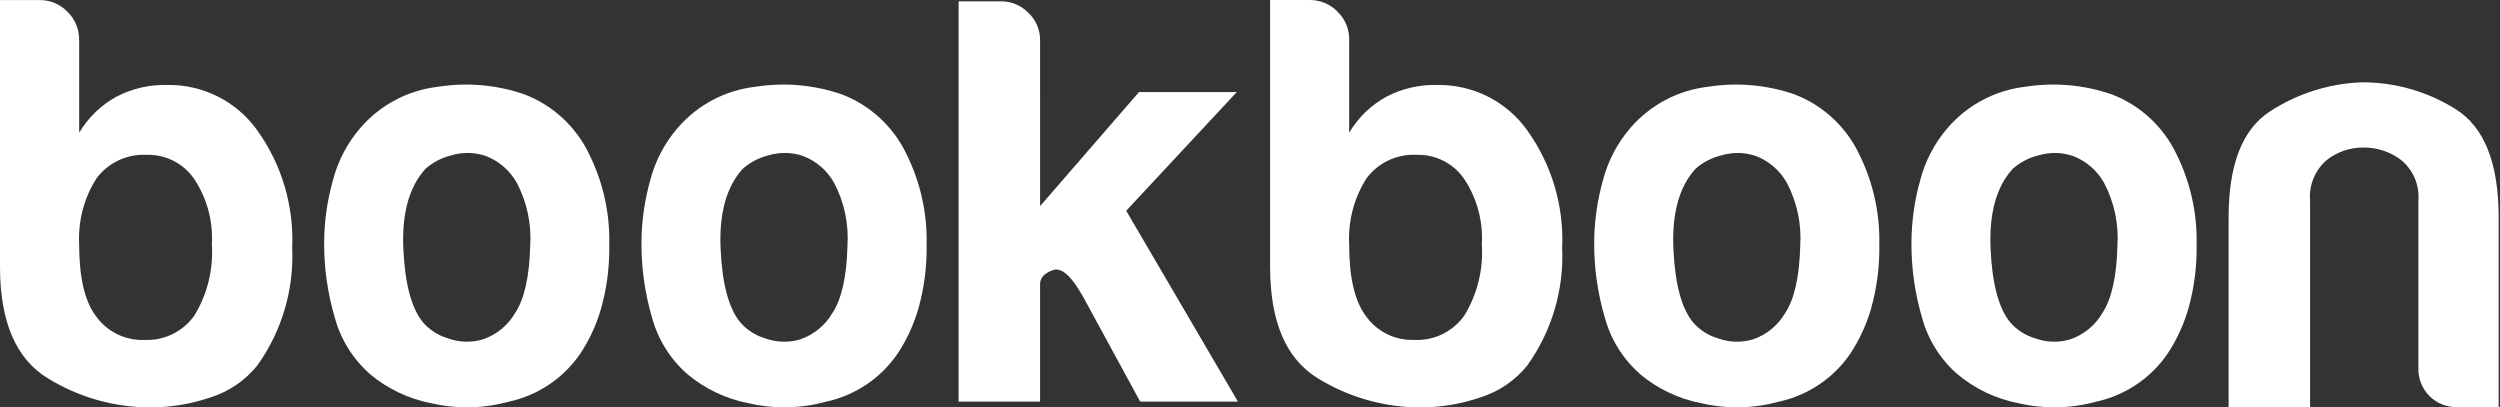 <svg width="135" height="22" viewBox="0 0 135 22" fill="none" xmlns="http://www.w3.org/2000/svg">
<rect x="0" y="0" width="135" height="22" fill="#333333" stroke="none"/>
<path d="M11.44 13.203C11.514 11.958 11.184 10.722 10.497 9.681C10.214 9.262 9.829 8.921 9.378 8.69C8.928 8.459 8.426 8.346 7.92 8.362C7.401 8.334 6.883 8.434 6.412 8.654C5.941 8.873 5.531 9.205 5.218 9.62C4.537 10.686 4.208 11.939 4.275 13.202C4.275 14.962 4.569 16.239 5.155 17.035C5.448 17.46 5.844 17.804 6.306 18.035C6.767 18.265 7.28 18.376 7.795 18.355C8.321 18.381 8.844 18.273 9.316 18.042C9.789 17.812 10.195 17.465 10.498 17.035C11.199 15.885 11.528 14.546 11.441 13.202L11.44 13.203ZM4.275 2.142V7.168C4.76 6.35 5.455 5.677 6.288 5.22C7.141 4.776 8.093 4.559 9.054 4.588C9.998 4.575 10.932 4.792 11.775 5.219C12.618 5.646 13.344 6.271 13.893 7.04C15.215 8.885 15.879 11.121 15.778 13.388C15.879 15.656 15.215 17.891 13.893 19.736C13.236 20.553 12.349 21.155 11.348 21.465C10.326 21.812 9.256 21.993 8.177 21.999C6.202 22.009 4.263 21.464 2.583 20.427C0.861 19.382 0 17.372 0 14.397V0.004H2.135C2.416 0.001 2.695 0.055 2.954 0.164C3.214 0.273 3.448 0.434 3.643 0.636C3.846 0.832 4.006 1.066 4.114 1.326C4.222 1.585 4.275 1.864 4.272 2.145" fill="white"/>
<path d="M22.976 9.118C22.095 10.083 21.696 11.518 21.78 13.422C21.865 15.327 22.221 16.658 22.848 17.414C23.199 17.816 23.657 18.111 24.168 18.262C24.783 18.492 25.456 18.514 26.085 18.323C26.811 18.074 27.425 17.572 27.813 16.909C28.316 16.155 28.588 14.94 28.631 13.264C28.706 12.087 28.456 10.913 27.907 9.869C27.536 9.21 26.947 8.699 26.242 8.425C25.632 8.216 24.972 8.204 24.356 8.392C23.844 8.519 23.37 8.767 22.974 9.117L22.976 9.118ZM19.959 20.179C19.044 19.369 18.388 18.309 18.073 17.129C17.692 15.833 17.5 14.489 17.504 13.138C17.506 11.99 17.665 10.848 17.975 9.744C18.244 8.7 18.749 7.732 19.453 6.916C20.524 5.668 22.027 4.871 23.661 4.684C25.221 4.439 26.818 4.579 28.312 5.092C29.864 5.685 31.126 6.856 31.832 8.36C32.572 9.864 32.939 11.525 32.901 13.201C32.923 14.368 32.774 15.533 32.459 16.657C32.21 17.527 31.828 18.354 31.328 19.108C30.424 20.423 29.053 21.345 27.494 21.686C26.13 22.062 24.694 22.095 23.314 21.78C22.074 21.546 20.916 20.994 19.952 20.178" fill="white"/>
<path d="M40.107 9.117C39.227 10.082 38.828 11.518 38.912 13.424C38.996 15.33 39.352 16.66 39.981 17.415C40.332 17.817 40.789 18.112 41.301 18.264C41.916 18.493 42.589 18.515 43.218 18.325C43.945 18.075 44.558 17.573 44.946 16.91C45.449 16.155 45.721 14.94 45.764 13.264C45.84 12.088 45.589 10.913 45.04 9.87C44.669 9.21 44.08 8.7 43.374 8.426C42.765 8.216 42.105 8.204 41.488 8.392C40.976 8.519 40.502 8.768 40.107 9.117ZM37.09 20.178C36.176 19.369 35.52 18.308 35.205 17.129C34.825 15.832 34.634 14.488 34.639 13.138C34.641 11.99 34.799 10.848 35.11 9.744C35.378 8.7 35.883 7.732 36.587 6.916C37.659 5.667 39.163 4.87 40.798 4.684C42.358 4.439 43.955 4.579 45.449 5.092C47.001 5.685 48.263 6.856 48.968 8.36C49.708 9.864 50.075 11.525 50.037 13.201C50.059 14.368 49.91 15.533 49.595 16.657C49.345 17.527 48.964 18.354 48.463 19.108C47.559 20.423 46.188 21.345 44.629 21.686C43.265 22.062 41.829 22.095 40.449 21.779C39.209 21.545 38.05 20.993 37.087 20.177" fill="white"/>
<path d="M56.165 4.97V11.129L61.507 4.97H66.787L60.815 11.381L66.849 21.688H61.57L58.49 16.03C57.861 14.899 57.316 14.418 56.856 14.585C56.394 14.753 56.164 15.004 56.164 15.339V21.687H51.765V0.071H54.027C54.308 0.066 54.587 0.12 54.846 0.227C55.106 0.335 55.341 0.495 55.536 0.696C55.733 0.882 55.891 1.106 55.999 1.355C56.107 1.604 56.163 1.872 56.164 2.144V4.971" fill="white"/>
<path d="M80.019 13.203C80.094 11.958 79.764 10.722 79.077 9.681C78.794 9.261 78.409 8.921 77.958 8.69C77.508 8.459 77.006 8.346 76.501 8.361C75.981 8.334 75.463 8.434 74.992 8.653C74.521 8.873 74.111 9.205 73.798 9.62C73.117 10.686 72.788 11.939 72.855 13.202C72.855 14.961 73.149 16.239 73.735 17.035C74.028 17.46 74.424 17.804 74.885 18.034C75.347 18.265 75.859 18.375 76.375 18.355C76.9 18.38 77.423 18.273 77.895 18.042C78.368 17.811 78.774 17.465 79.077 17.035C79.778 15.885 80.106 14.547 80.019 13.203ZM72.855 2.142V7.168C73.339 6.35 74.034 5.678 74.867 5.22C75.72 4.777 76.672 4.559 77.632 4.588C78.577 4.576 79.511 4.792 80.354 5.219C81.197 5.646 81.923 6.271 82.472 7.04C83.794 8.885 84.458 11.121 84.357 13.389C84.458 15.656 83.794 17.892 82.472 19.736C81.814 20.553 80.928 21.154 79.927 21.465C78.905 21.812 77.834 21.993 76.755 21.999C74.78 22.009 72.842 21.464 71.162 20.427C69.444 19.38 68.585 17.369 68.585 14.393V0H70.719C71.001 -0.003 71.28 0.051 71.539 0.16C71.798 0.269 72.033 0.429 72.228 0.632C72.43 0.827 72.59 1.062 72.698 1.321C72.806 1.581 72.86 1.86 72.856 2.141" fill="white"/>
<path d="M91.557 9.117C90.677 10.082 90.279 11.518 90.363 13.424C90.447 15.33 90.803 16.66 91.431 17.415C91.781 17.817 92.239 18.112 92.751 18.264C93.366 18.493 94.04 18.514 94.668 18.325C95.395 18.075 96.007 17.573 96.396 16.91C96.898 16.156 97.171 14.941 97.213 13.265C97.289 12.089 97.039 10.914 96.49 9.871C96.119 9.211 95.53 8.701 94.824 8.426C94.215 8.217 93.556 8.205 92.94 8.393C92.427 8.519 91.952 8.767 91.556 9.116L91.557 9.117ZM88.54 20.178C87.626 19.369 86.97 18.308 86.655 17.129C86.274 15.833 86.082 14.488 86.086 13.138C86.088 11.99 86.247 10.848 86.557 9.744C86.826 8.7 87.331 7.732 88.034 6.916C89.106 5.668 90.609 4.871 92.243 4.684C93.803 4.439 95.4 4.579 96.894 5.092C98.445 5.685 99.707 6.856 100.413 8.36C101.153 9.864 101.52 11.525 101.482 13.201C101.504 14.368 101.355 15.533 101.04 16.657C100.791 17.527 100.409 18.354 99.909 19.108C99.005 20.423 97.634 21.345 96.075 21.686C94.711 22.062 93.275 22.095 91.896 21.78C90.655 21.545 89.497 20.993 88.533 20.178" fill="white"/>
<path d="M108.686 9.117C107.806 10.082 107.407 11.517 107.491 13.423C107.575 15.329 107.931 16.66 108.559 17.415C108.91 17.817 109.367 18.111 109.879 18.263C110.494 18.493 111.167 18.514 111.796 18.324C112.522 18.075 113.135 17.573 113.524 16.91C114.027 16.155 114.299 14.941 114.341 13.265C114.418 12.088 114.167 10.914 113.618 9.87C113.247 9.211 112.658 8.7 111.952 8.426C111.343 8.217 110.683 8.205 110.067 8.393C109.555 8.519 109.081 8.768 108.686 9.117ZM105.668 20.178C104.754 19.369 104.099 18.308 103.783 17.128C103.404 15.832 103.213 14.488 103.218 13.137C103.22 11.99 103.378 10.848 103.689 9.743C103.957 8.7 104.462 7.732 105.166 6.916C106.238 5.667 107.742 4.87 109.377 4.683C110.937 4.439 112.534 4.579 114.028 5.093C115.58 5.685 116.842 6.857 117.547 8.36C118.287 9.865 118.654 11.525 118.617 13.201C118.638 14.369 118.49 15.533 118.174 16.658C117.925 17.528 117.543 18.354 117.043 19.109C116.139 20.424 114.768 21.345 113.209 21.686C111.846 22.063 110.409 22.095 109.03 21.78C107.79 21.546 106.631 20.994 105.668 20.178" fill="white"/>
<path d="M134.93 21.985H132.729C132.446 21.996 132.163 21.949 131.898 21.846C131.633 21.744 131.392 21.588 131.19 21.388C130.991 21.186 130.835 20.945 130.732 20.68C130.63 20.415 130.582 20.132 130.593 19.849V10.855C130.628 10.442 130.564 10.027 130.405 9.644C130.247 9.261 129.998 8.922 129.681 8.656C129.096 8.203 128.376 7.96 127.636 7.967C126.906 7.958 126.195 8.201 125.624 8.657C125.315 8.929 125.074 9.27 124.921 9.652C124.768 10.034 124.708 10.447 124.744 10.857V21.987H120.345V11.737C120.345 8.888 121.088 6.982 122.576 6.018C124.048 5.058 125.753 4.515 127.51 4.446C129.31 4.433 131.076 4.935 132.601 5.893C134.151 6.854 134.926 8.802 134.927 11.737V21.987" fill="white"/>
</svg>
